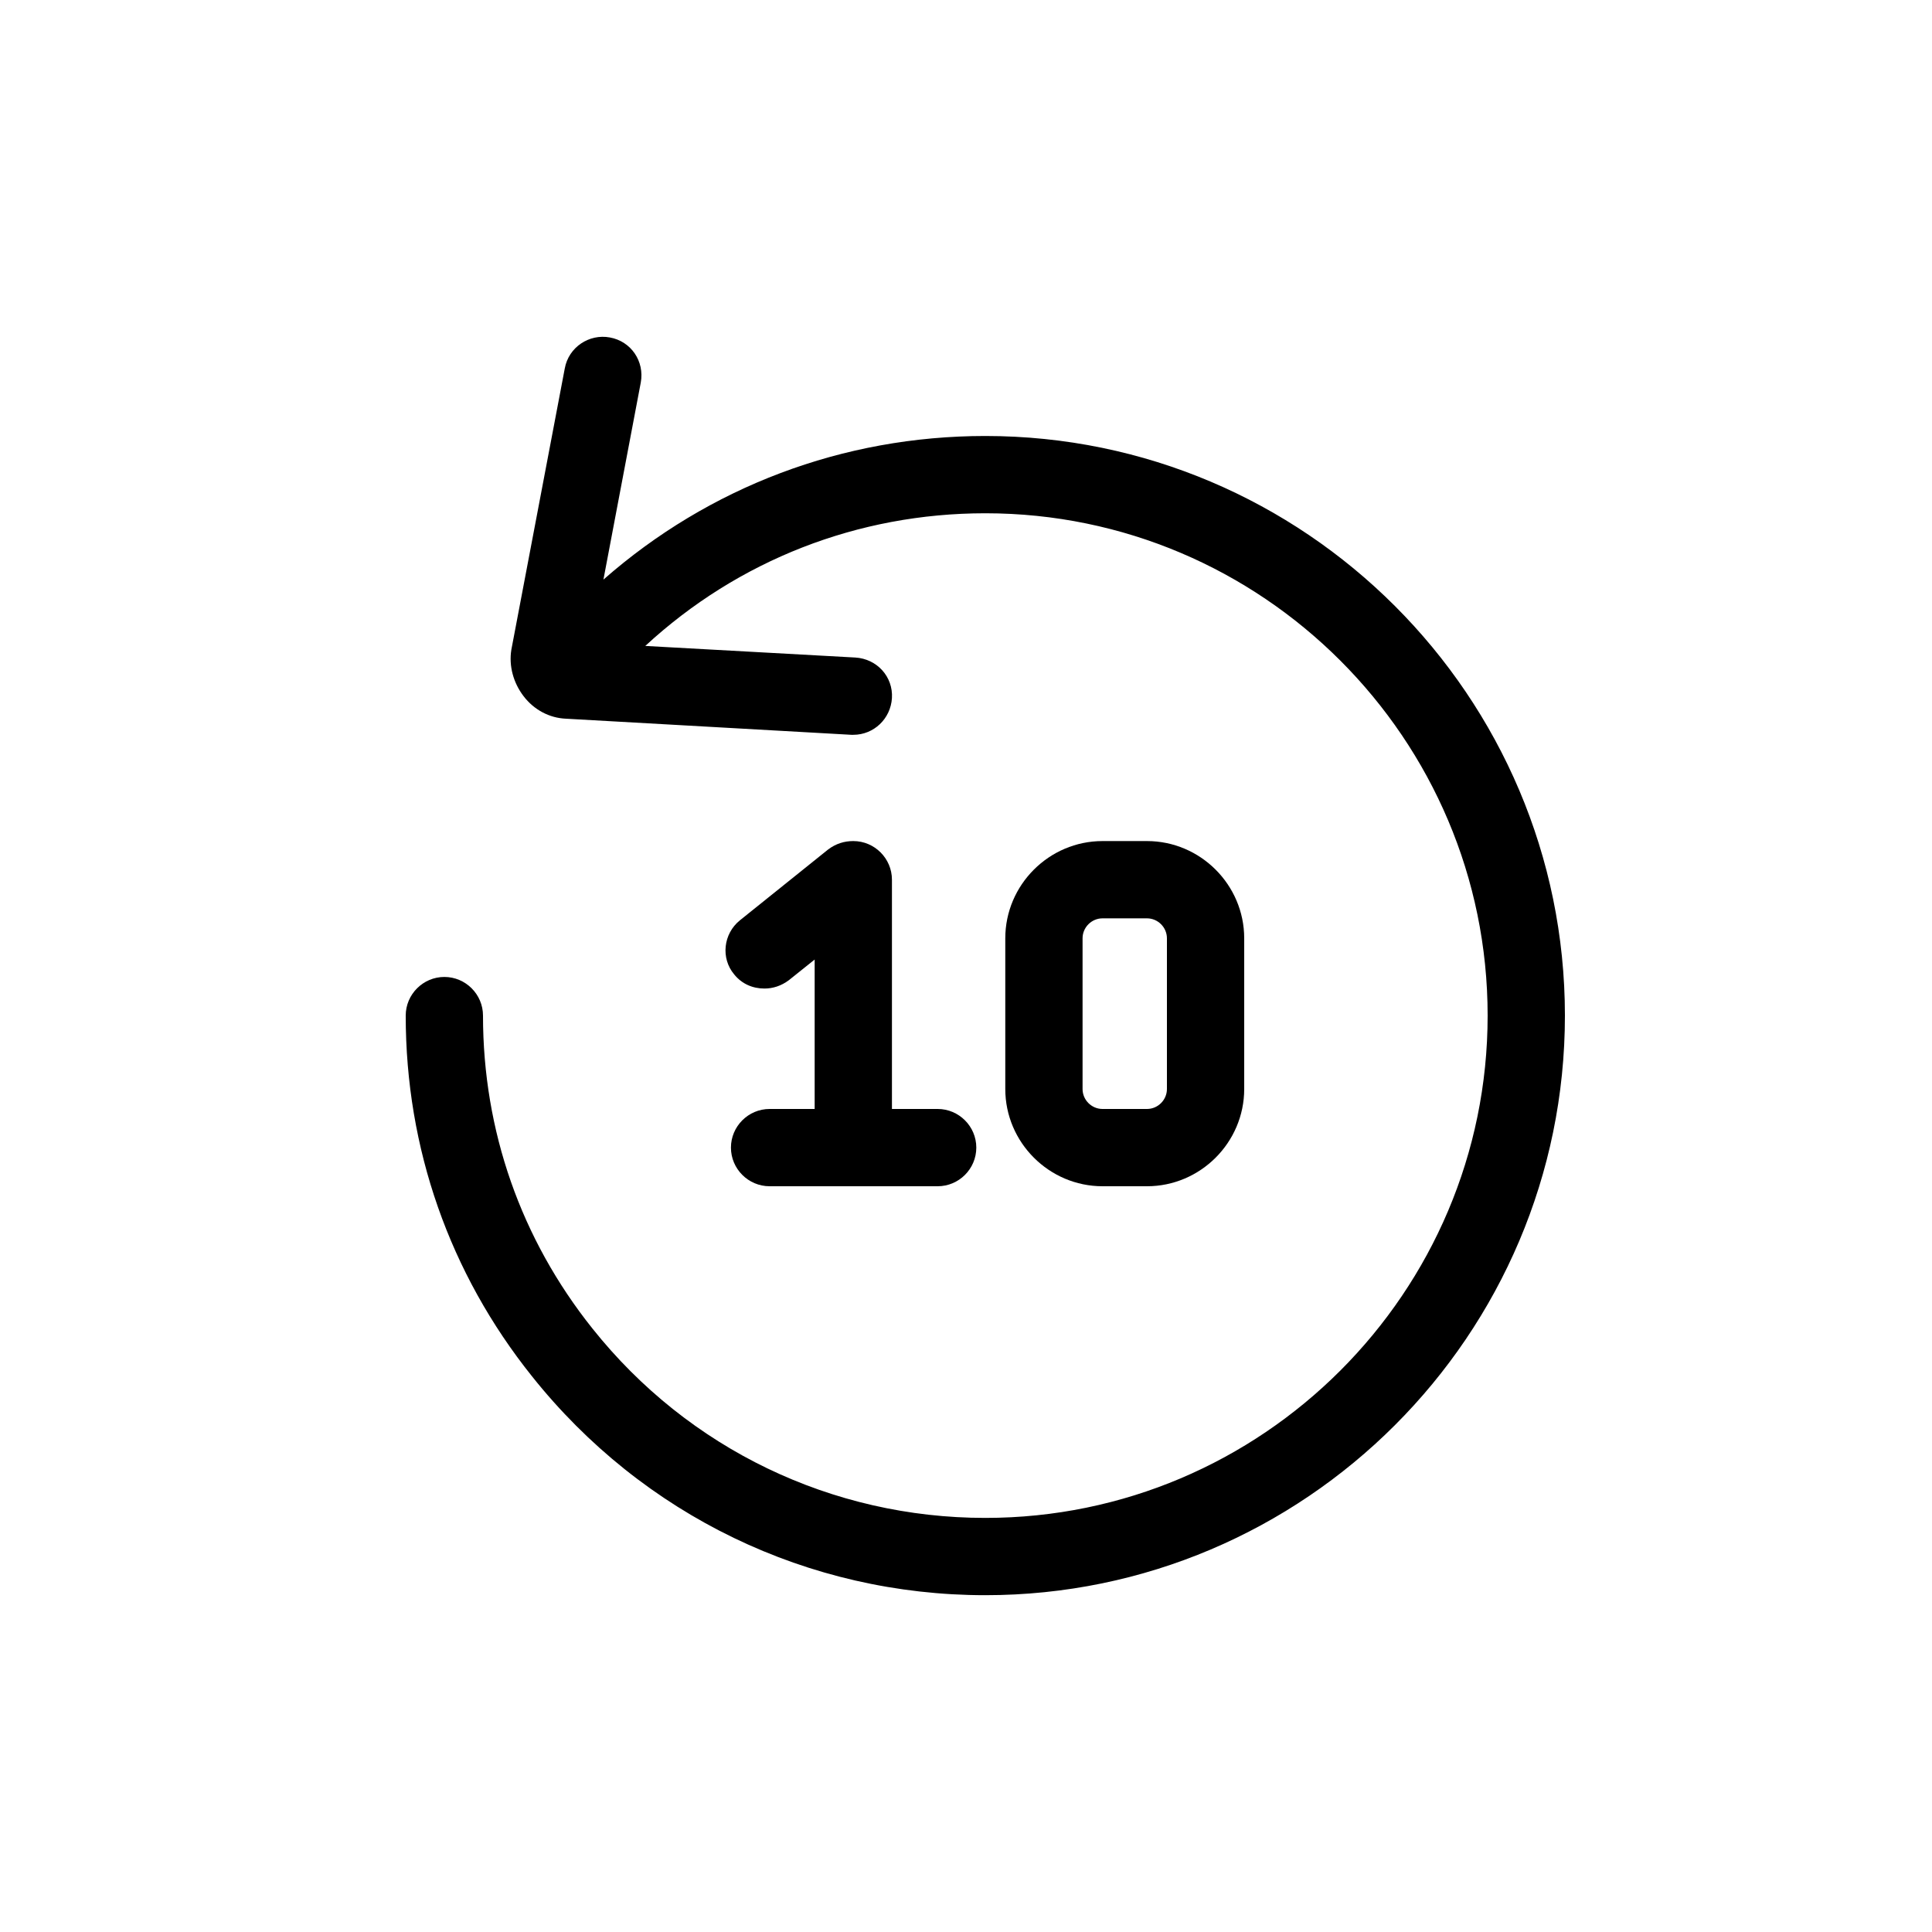 <svg xmlns="http://www.w3.org/2000/svg" xmlns:xlink="http://www.w3.org/1999/xlink" id="Calque_1" x="0px" y="0px" viewBox="0 0 300 300" style="enable-background:new 0 0 300 300;" xml:space="preserve"><style type="text/css">	.st0{display:none;}</style><g id="GABARIT" class="st0"></g><g>	<path d="M153,67.7c-22.1,0-42.9,7.9-59.3,22.3l5.8-30.6c0.6-3.3-1.5-6.4-4.8-7c-3.2-0.6-6.4,1.5-7,4.8l-8.3,43.7  c-0.4,2.5,0.3,5.1,1.9,7.2s4,3.4,6.6,3.5l44.3,2.5c0.1,0,0.2,0,0.3,0c3.2,0,5.8-2.5,6-5.7c0.2-3.3-2.3-6.1-5.7-6.3l-32.6-1.8  c14.4-13.3,33-20.6,52.8-20.6c43,0,78,35,78,78s-35,78-78,78c-23.8,0-46.1-10.7-61-29.4c-11.1-13.9-17-30.7-17-48.6  c0-3.3-2.7-6-6-6s-6,2.7-6,6c0,20.6,6.8,40,19.6,56c17.2,21.6,42.9,34,70.4,34c49.6,0,90-40.4,90-90S202.6,67.7,153,67.7z"></path>	<path d="M178.1,184.2c8.3,0,15.1-6.8,15.1-15.1v-23.4c0-8.3-6.8-15.1-15.1-15.1h-6.9c-8.3,0-15.1,6.8-15.1,15.1v23.4  c0,8.3,6.8,15.1,15.1,15.1H178.1z M168.1,169.1v-23.4c0-1.7,1.4-3.1,3.1-3.1h6.9c1.7,0,3.1,1.4,3.1,3.1v23.4c0,1.7-1.4,3.1-3.1,3.1  h-6.9C169.5,172.2,168.1,170.8,168.1,169.1z"></path>	<path d="M132.5,130.6L132.5,130.6c-1.4,0-2.7,0.4-3.9,1.3l-13.7,11c-2.6,2.1-3,5.9-0.9,8.4c1.2,1.5,2.9,2.2,4.7,2.2  c1.3,0,2.6-0.4,3.8-1.3l4-3.2v23.2h-7c-3.3,0-6,2.7-6,6s2.7,6,6,6h26.1c3.3,0,6-2.7,6-6s-2.7-6-6-6h-7.1v-35.6  C138.5,133.3,135.8,130.6,132.5,130.6z"></path></g><g id="TEXTE" class="st0"></g></svg>